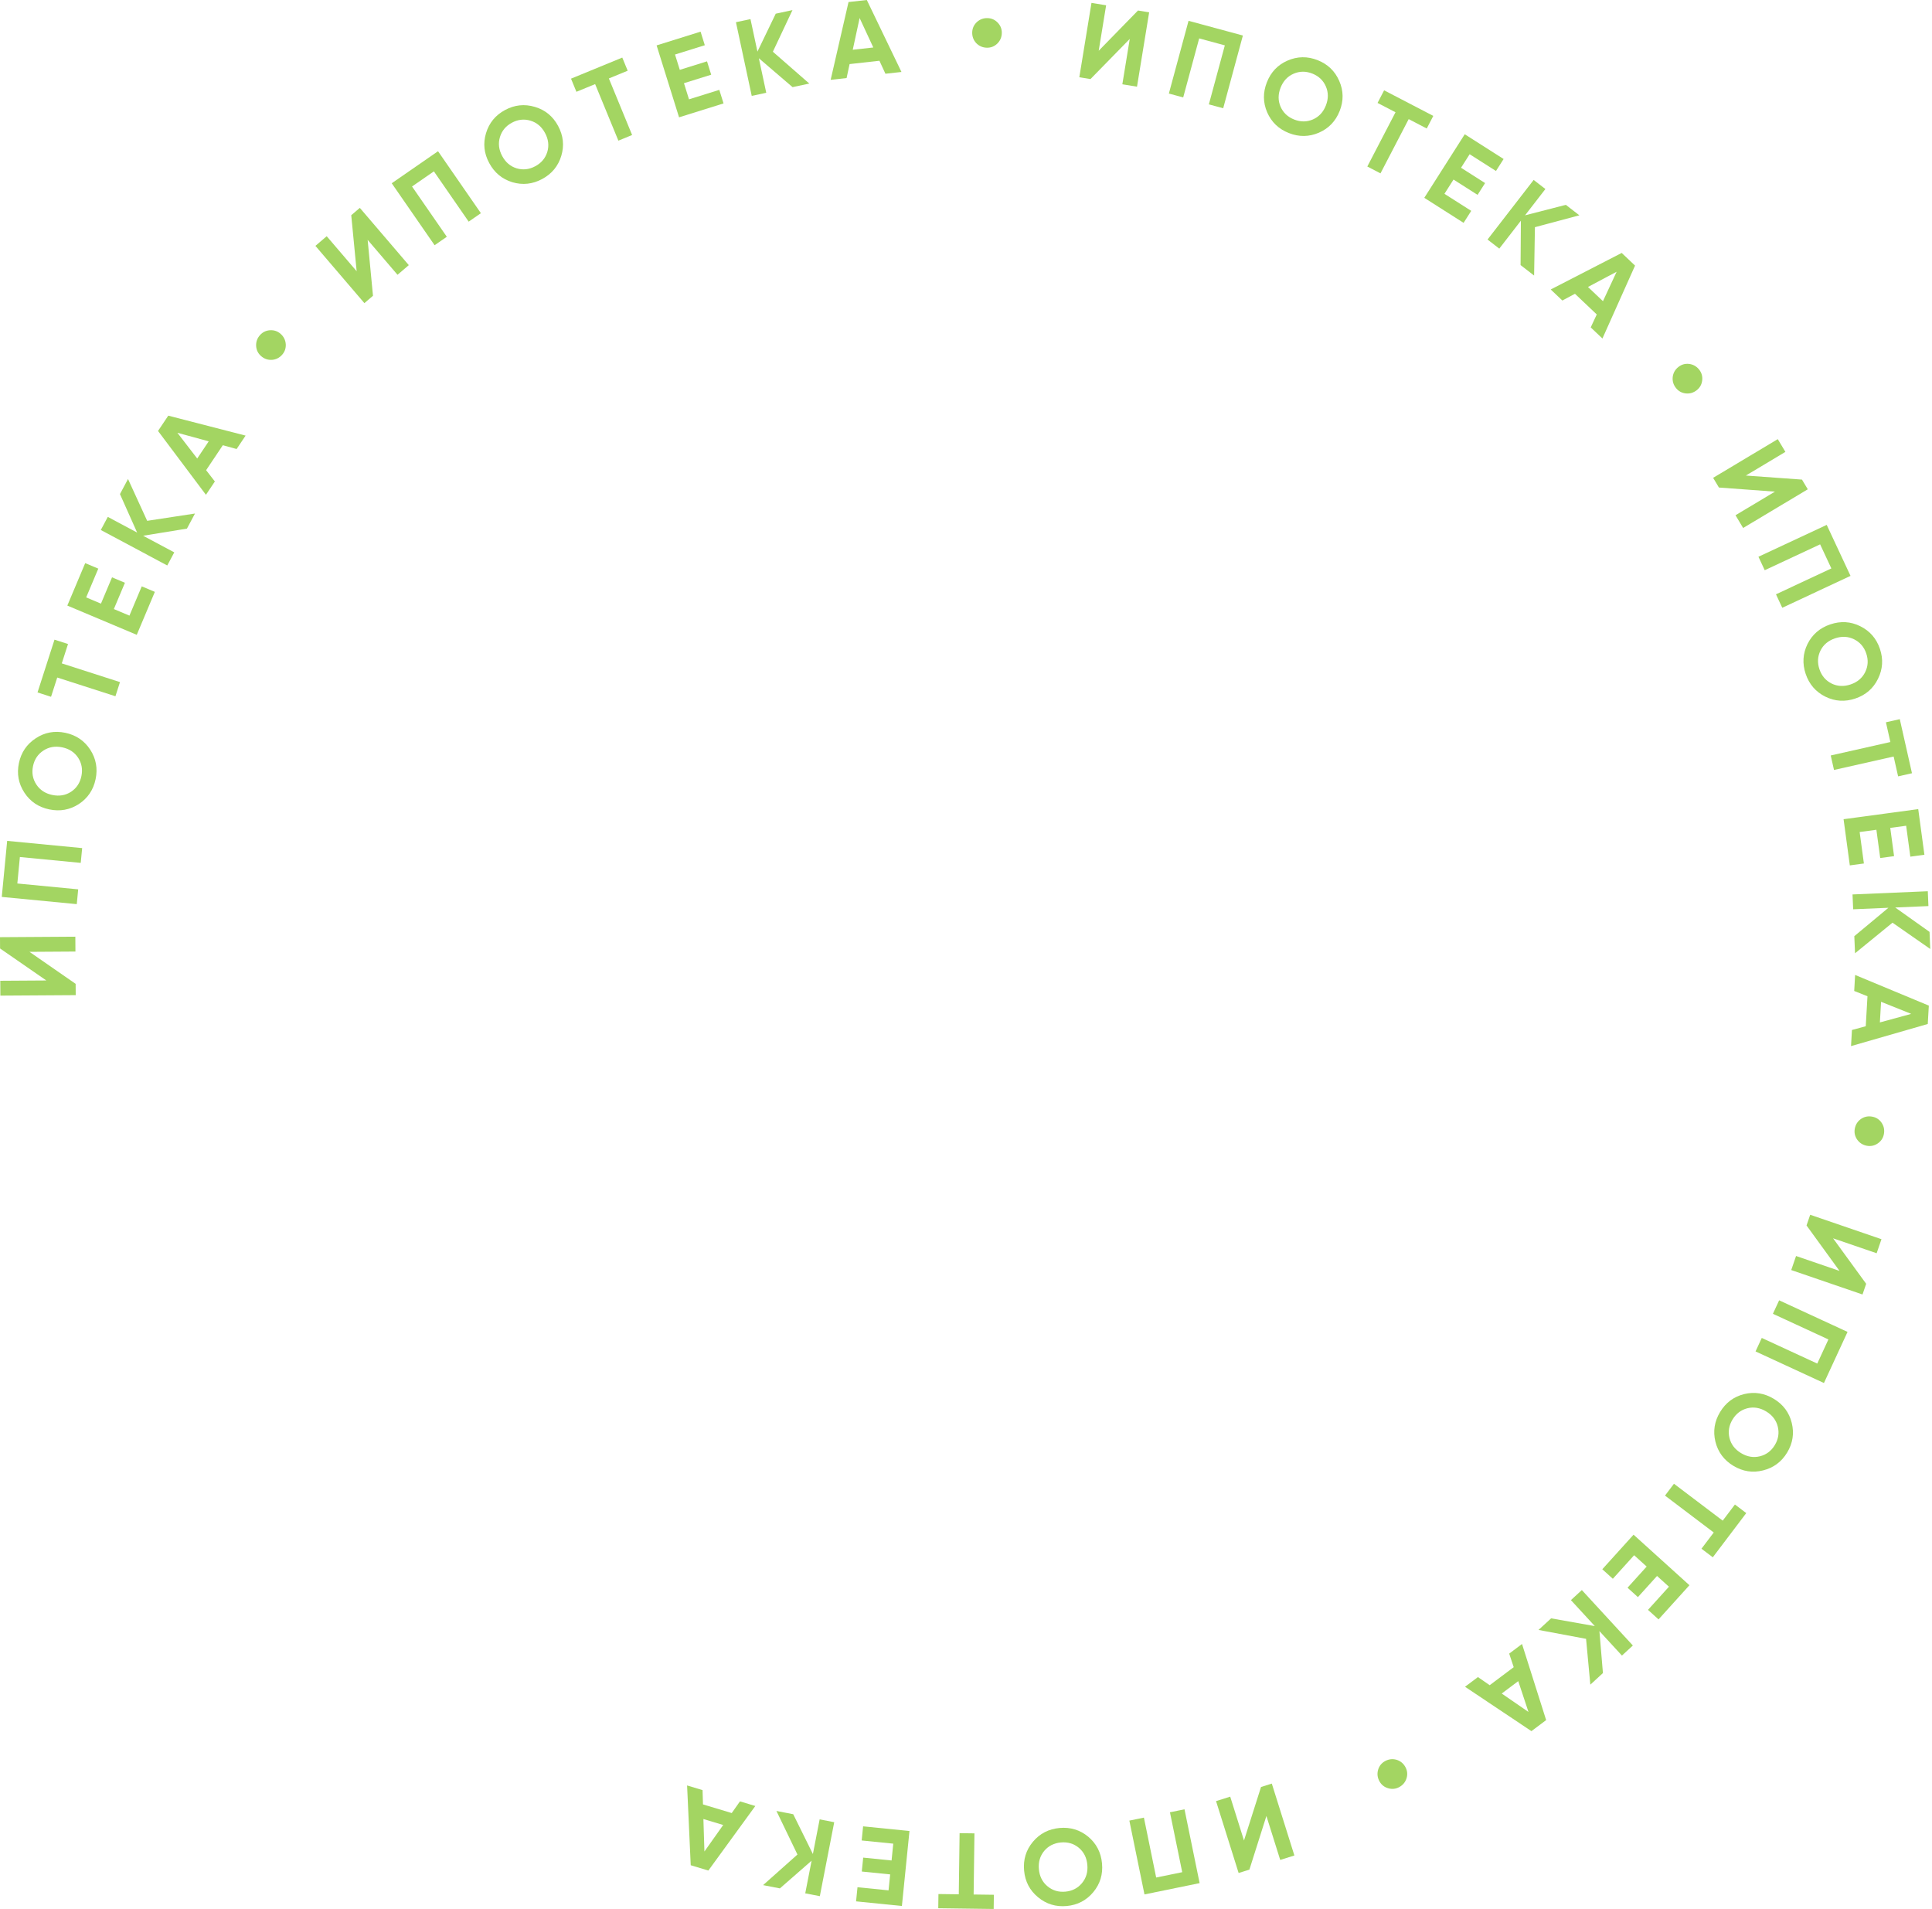 <svg width="333" height="329" viewBox="0 0 333 329" fill="none" xmlns="http://www.w3.org/2000/svg">
<g clip-path="url(#clip0_535_2566)">
<path d="M13.002 163.993L5.081 164.044L13.037 169.559L13.05 171.507L0.064 171.589L0.048 169.029L7.988 168.979L0.012 163.464L0 161.516L12.986 161.433L13.002 163.993Z" fill="#A3D562"/>
<path d="M1.235 144.92L14.161 146.164L13.916 148.712L3.427 147.703L2.988 152.264L13.477 153.273L13.232 155.822L0.305 154.578L1.235 144.92Z" fill="#A3D562"/>
<path d="M15.554 129.204C16.556 130.754 16.864 132.449 16.478 134.289C16.092 136.128 15.129 137.557 13.589 138.573C12.039 139.575 10.338 139.882 8.487 139.493C6.635 139.105 5.206 138.142 4.202 136.604C3.188 135.052 2.874 133.356 3.26 131.516C3.646 129.676 4.615 128.249 6.167 127.235C7.707 126.219 9.403 125.905 11.255 126.293C13.107 126.682 14.54 127.652 15.554 129.204ZM12.252 136.454C13.191 135.83 13.783 134.936 14.027 133.774C14.271 132.612 14.088 131.557 13.478 130.608C12.856 129.656 11.94 129.053 10.73 128.799C9.519 128.545 8.438 128.729 7.486 129.351C6.535 129.972 5.937 130.864 5.693 132.026C5.449 133.188 5.638 134.245 6.26 135.197C6.882 136.149 7.798 136.752 9.008 137.006C10.219 137.26 11.3 137.076 12.252 136.454Z" fill="#A3D562"/>
<path d="M9.393 110.243L11.724 110.993L10.65 114.33L20.681 117.557L19.897 119.994L9.866 116.768L8.798 120.088L6.467 119.338L9.393 110.243Z" fill="#A3D562"/>
<path d="M22.309 106.098L24.433 101.055L26.69 102.005L23.572 109.408L11.604 104.368L14.686 97.05L16.942 98.001L14.854 102.959L17.402 104.032L19.31 99.501L21.533 100.437L19.625 104.968L22.309 106.098Z" fill="#A3D562"/>
<path d="M33.609 88.503L32.22 91.105L24.668 92.332L30.037 95.197L28.831 97.456L17.375 91.341L18.58 89.083L23.637 91.782L20.676 85.155L22.065 82.552L25.367 89.761L33.609 88.503Z" fill="#A3D562"/>
<path d="M40.783 77.386L38.407 76.732L35.526 81.032L37.034 82.98L35.495 85.276L27.238 74.271L29.003 71.636L42.332 75.074L40.783 77.386ZM33.992 79.021L35.975 76.062L30.576 74.588L33.992 79.021Z" fill="#A3D562"/>
<path d="M48.626 61.143C48.149 61.679 47.557 61.972 46.851 62.022C46.143 62.055 45.521 61.833 44.985 61.356C44.467 60.896 44.188 60.317 44.147 59.618C44.114 58.911 44.336 58.289 44.813 57.753C45.273 57.235 45.853 56.956 46.551 56.915C47.249 56.874 47.857 57.084 48.375 57.544C48.911 58.02 49.204 58.612 49.254 59.319C49.295 60.017 49.086 60.625 48.626 61.143Z" fill="#A3D562"/>
<path d="M68.517 47.359L63.368 41.339L64.287 50.977L62.807 52.243L54.366 42.374L56.312 40.71L61.473 46.744L60.541 37.092L62.021 35.826L70.462 45.695L68.517 47.359Z" fill="#A3D562"/>
<path d="M75.498 26.063L82.887 36.742L80.782 38.199L74.786 29.533L71.018 32.141L77.014 40.806L74.908 42.263L67.519 31.584L75.498 26.063Z" fill="#A3D562"/>
<path d="M96.744 26.864C96.206 28.63 95.11 29.958 93.455 30.85C91.8 31.742 90.088 31.928 88.318 31.407C86.553 30.869 85.221 29.768 84.323 28.102C83.425 26.436 83.24 24.724 83.766 22.965C84.298 21.189 85.391 19.855 87.046 18.962C88.701 18.07 90.416 17.89 92.192 18.422C93.963 18.943 95.297 20.036 96.195 21.702C97.093 23.367 97.276 25.088 96.744 26.864ZM89.074 29.018C90.157 29.333 91.222 29.209 92.267 28.646C93.312 28.082 94 27.262 94.332 26.183C94.658 25.094 94.528 24.005 93.941 22.917C93.354 21.828 92.516 21.121 91.427 20.795C90.338 20.468 89.271 20.587 88.226 21.151C87.181 21.714 86.495 22.54 86.169 23.629C85.843 24.718 85.973 25.807 86.56 26.896C87.147 27.985 87.985 28.692 89.074 29.018Z" fill="#A3D562"/>
<path d="M107.256 9.923L108.187 12.188L104.944 13.521L108.951 23.267L106.583 24.241L102.577 14.495L99.351 15.821L98.42 13.556L107.256 9.923Z" fill="#A3D562"/>
<path d="M118.756 17.118L123.98 15.487L124.71 17.825L117.042 20.219L113.172 7.823L120.751 5.456L121.481 7.794L116.345 9.397L117.169 12.036L121.862 10.571L122.581 12.873L117.888 14.338L118.756 17.118Z" fill="#A3D562"/>
<path d="M139.491 14.4L136.606 15.018L130.797 10.04L132.071 15.99L129.568 16.526L126.848 3.828L129.352 3.291L130.552 8.897L133.705 2.359L136.59 1.741L133.212 8.915L139.491 14.4Z" fill="#A3D562"/>
<path d="M152.612 12.709L151.579 10.472L146.435 11.045L145.919 13.454L143.172 13.76L146.253 0.351L149.405 0L155.377 12.402L152.612 12.709ZM146.981 8.576L150.521 8.182L148.164 3.106L146.981 8.576Z" fill="#A3D562"/>
<path d="M170.083 8.222C169.366 8.204 168.76 7.941 168.266 7.434C167.784 6.914 167.553 6.296 167.571 5.579C167.589 4.886 167.851 4.299 168.358 3.817C168.878 3.336 169.496 3.104 170.213 3.122C170.906 3.14 171.493 3.403 171.975 3.91C172.457 4.417 172.689 5.017 172.671 5.709C172.653 6.426 172.39 7.032 171.882 7.526C171.375 8.008 170.775 8.24 170.083 8.222Z" fill="#A3D562"/>
<path d="M193.447 14.527L194.725 6.709L187.955 13.629L186.032 13.315L188.127 0.499L190.653 0.912L189.373 8.748L196.146 1.81L198.068 2.124L195.974 14.94L193.447 14.527Z" fill="#A3D562"/>
<path d="M214.223 6.122L210.831 18.657L208.36 17.988L211.112 7.817L206.689 6.62L203.937 16.791L201.466 16.123L204.858 3.588L214.223 6.122Z" fill="#A3D562"/>
<path d="M227.318 22.872C225.622 23.6 223.9 23.62 222.15 22.931C220.401 22.242 219.155 21.054 218.411 19.365C217.683 17.669 217.665 15.941 218.359 14.181C219.052 12.42 220.24 11.173 221.925 10.441C223.625 9.701 225.349 9.676 227.098 10.365C228.848 11.053 230.092 12.248 230.832 13.948C231.576 15.636 231.601 17.361 230.908 19.122C230.214 20.883 229.018 22.133 227.318 22.872ZM220.724 18.402C221.182 19.433 221.963 20.166 223.068 20.601C224.173 21.036 225.244 21.032 226.282 20.59C227.325 20.137 228.072 19.335 228.526 18.184C228.979 17.033 228.979 15.936 228.525 14.894C228.072 13.851 227.292 13.113 226.188 12.678C225.083 12.243 224.009 12.252 222.967 12.705C221.924 13.159 221.176 13.961 220.723 15.112C220.27 16.262 220.27 17.359 220.724 18.402Z" fill="#A3D562"/>
<path d="M247.043 19.974L245.914 22.147L242.803 20.529L237.941 29.878L235.67 28.697L240.532 19.348L237.437 17.739L238.567 15.566L247.043 19.974Z" fill="#A3D562"/>
<path d="M248.965 33.402L253.581 36.341L252.266 38.407L245.49 34.093L252.464 23.139L259.162 27.403L257.847 29.468L253.308 26.579L251.824 28.911L255.971 31.551L254.676 33.585L250.529 30.945L248.965 33.402Z" fill="#A3D562"/>
<path d="M264.419 47.491L262.086 45.686L262.142 38.035L258.418 42.848L256.393 41.281L264.341 31.011L266.365 32.577L262.857 37.111L269.887 35.302L272.219 37.107L264.559 39.155L264.419 47.491Z" fill="#A3D562"/>
<path d="M274.176 56.425L275.219 54.193L271.463 50.632L269.289 51.792L267.283 49.89L279.516 43.593L281.818 45.776L276.196 58.34L274.176 56.425ZM273.702 49.457L276.287 51.907L278.645 46.832L273.702 49.457Z" fill="#A3D562"/>
<path d="M288.876 66.879C288.428 66.32 288.238 65.687 288.307 64.982C288.393 64.279 288.716 63.703 289.276 63.255C289.816 62.821 290.434 62.643 291.129 62.72C291.833 62.806 292.408 63.129 292.857 63.689C293.29 64.229 293.469 64.847 293.392 65.543C293.315 66.238 293.007 66.802 292.466 67.235C291.907 67.684 291.274 67.874 290.569 67.805C289.874 67.728 289.309 67.42 288.876 66.879Z" fill="#A3D562"/>
<path d="M299.133 88.799L305.93 84.731L296.275 84.023L295.275 82.351L306.418 75.683L307.733 77.88L300.919 81.957L310.59 82.656L311.591 84.327L300.447 90.995L299.133 88.799Z" fill="#A3D562"/>
<path d="M318.957 99.249L307.191 104.745L306.108 102.425L315.655 97.966L313.716 93.814L304.169 98.273L303.086 95.954L314.852 90.459L318.957 99.249Z" fill="#A3D562"/>
<path d="M314.608 120.06C312.958 119.234 311.832 117.931 311.229 116.15C310.627 114.37 310.731 112.65 311.541 110.992C312.367 109.342 313.676 108.214 315.469 107.608C317.261 107.001 318.98 107.105 320.627 107.92C322.289 108.741 323.421 110.043 324.023 111.824C324.625 113.604 324.515 115.326 323.693 116.988C322.883 118.645 321.582 119.778 319.789 120.384C317.997 120.99 316.27 120.882 314.608 120.06ZM313.77 112.138C313.277 113.153 313.221 114.223 313.602 115.348C313.982 116.473 314.676 117.289 315.683 117.797C316.702 118.301 317.798 118.355 318.969 117.959C320.141 117.562 320.979 116.855 321.483 115.836C321.987 114.817 322.048 113.745 321.668 112.62C321.288 111.495 320.588 110.681 319.569 110.177C318.55 109.673 317.454 109.619 316.283 110.015C315.111 110.412 314.273 111.119 313.77 112.138Z" fill="#A3D562"/>
<path d="M329.548 133.263L327.159 133.801L326.388 130.381L316.109 132.698L315.546 130.2L325.825 127.883L325.058 124.481L327.447 123.942L329.548 133.263Z" fill="#A3D562"/>
<path d="M320.529 143.394L321.261 148.817L318.835 149.145L317.759 141.185L330.628 139.446L331.691 147.314L329.265 147.642L328.544 142.311L325.805 142.681L326.463 147.553L324.073 147.876L323.415 143.004L320.529 143.394Z" fill="#A3D562"/>
<path d="M319.734 164.291L319.609 161.344L325.49 156.45L319.411 156.71L319.302 154.152L332.276 153.598L332.385 156.156L326.658 156.401L332.575 160.604L332.701 163.551L326.194 159.02L319.734 164.291Z" fill="#A3D562"/>
<path d="M319.203 177.51L321.582 176.867L321.879 171.699L319.591 170.787L319.749 168.027L332.453 173.311L332.27 176.478L319.044 180.288L319.203 177.51ZM324.222 172.652L324.017 176.208L329.416 174.735L324.222 172.652Z" fill="#A3D562"/>
<path d="M319.7 194.486C319.838 193.782 320.198 193.229 320.782 192.827C321.375 192.439 322.023 192.314 322.727 192.453C323.406 192.586 323.941 192.943 324.331 193.524C324.719 194.117 324.844 194.765 324.706 195.469C324.572 196.149 324.215 196.684 323.634 197.074C323.053 197.464 322.423 197.592 321.744 197.459C321.04 197.32 320.487 196.96 320.085 196.377C319.694 195.796 319.566 195.166 319.7 194.486Z" fill="#A3D562"/>
<path d="M309.569 216.464L317.062 219.033L311.374 211.199L312.006 209.357L324.29 213.568L323.459 215.99L315.949 213.415L321.654 221.255L321.023 223.097L308.738 218.886L309.569 216.464Z" fill="#A3D562"/>
<path d="M314.375 238.354L302.586 232.909L303.659 230.585L313.225 235.003L315.146 230.843L305.58 226.425L306.653 224.101L318.443 229.545L314.375 238.354Z" fill="#A3D562"/>
<path d="M295.667 248.457C295.233 246.663 295.503 244.962 296.475 243.353C297.447 241.744 298.828 240.714 300.617 240.263C302.411 239.83 304.117 240.102 305.737 241.081C307.356 242.059 308.386 243.44 308.826 245.223C309.271 247.023 309.007 248.727 308.035 250.336C307.062 251.945 305.676 252.972 303.876 253.416C302.087 253.867 300.383 253.603 298.763 252.624C297.143 251.646 296.111 250.257 295.667 248.457ZM301.179 242.705C300.086 242.984 299.232 243.632 298.618 244.648C298.004 245.664 297.828 246.721 298.09 247.818C298.363 248.922 299.028 249.794 300.087 250.433C301.145 251.073 302.226 251.256 303.33 250.984C304.434 250.711 305.293 250.067 305.907 249.051C306.521 248.035 306.691 246.975 306.419 245.871C306.147 244.767 305.481 243.895 304.423 243.256C303.364 242.616 302.283 242.433 301.179 242.705Z" fill="#A3D562"/>
<path d="M295.219 268.389L293.266 266.911L295.382 264.116L286.98 257.757L288.525 255.715L296.927 262.074L299.032 259.293L300.985 260.771L295.219 268.389Z" fill="#A3D562"/>
<path d="M281.66 268.034L277.989 272.093L276.173 270.451L281.561 264.493L291.192 273.204L285.866 279.093L284.05 277.45L287.659 273.46L285.608 271.606L282.311 275.252L280.522 273.634L283.82 269.988L281.66 268.034Z" fill="#A3D562"/>
<path d="M265.18 280.909L267.351 278.912L274.884 280.248L270.764 275.771L272.647 274.037L281.441 283.593L279.557 285.327L275.675 281.108L276.281 288.342L274.111 290.339L273.375 282.444L265.18 280.909Z" fill="#A3D562"/>
<path d="M254.738 289.032L256.764 290.434L260.904 287.327L260.125 284.99L262.336 283.331L266.494 296.446L263.957 298.35L252.512 290.702L254.738 289.032ZM261.688 289.732L258.839 291.869L263.448 295.044L261.688 289.732Z" fill="#A3D562"/>
<path d="M238.719 303.522C239.346 303.174 240.001 303.093 240.685 303.279C241.363 303.482 241.877 303.896 242.225 304.523C242.562 305.129 242.634 305.768 242.442 306.441C242.239 307.119 241.824 307.633 241.197 307.981C240.592 308.318 239.953 308.39 239.28 308.198C238.607 308.006 238.103 307.607 237.766 307.002C237.418 306.375 237.337 305.72 237.523 305.036C237.715 304.363 238.113 303.859 238.719 303.522Z" fill="#A3D562"/>
<path d="M212.041 309.642L214.415 317.2L217.351 307.975L219.209 307.391L223.1 319.78L220.658 320.547L218.279 312.972L215.348 322.215L213.49 322.799L209.598 310.41L212.041 309.642Z" fill="#A3D562"/>
<path d="M197.262 326.491L194.656 313.769L197.164 313.255L199.279 323.578L203.768 322.659L201.653 312.336L204.161 311.822L206.767 324.544L197.262 326.491Z" fill="#A3D562"/>
<path d="M178.034 317.417C179.221 316.004 180.751 315.212 182.623 315.041C184.495 314.87 186.143 315.371 187.567 316.545C188.98 317.732 189.772 319.268 189.944 321.152C190.117 323.037 189.616 324.685 188.441 326.096C187.255 327.521 185.725 328.319 183.853 328.49C181.981 328.662 180.333 328.154 178.908 326.968C177.484 325.794 176.686 324.265 176.514 322.381C176.341 320.496 176.848 318.842 178.034 317.417ZM185.934 318.445C185.061 317.73 184.034 317.427 182.851 317.535C181.669 317.643 180.714 318.128 179.985 318.989C179.258 319.863 178.95 320.916 179.063 322.148C179.176 323.379 179.669 324.359 180.543 325.086C181.417 325.813 182.445 326.123 183.627 326.015C184.809 325.907 185.764 325.416 186.491 324.542C187.219 323.668 187.526 322.615 187.413 321.384C187.301 320.152 186.808 319.173 185.934 318.445Z" fill="#A3D562"/>
<path d="M161.718 328.874L161.751 326.425L165.256 326.471L165.396 315.935L167.956 315.969L167.816 326.505L171.304 326.551L171.271 329L161.718 328.874Z" fill="#A3D562"/>
<path d="M153.964 317.743L148.519 317.194L148.764 314.757L156.757 315.564L155.452 328.485L147.553 327.687L147.798 325.251L153.151 325.791L153.429 323.041L148.538 322.547L148.78 320.148L153.671 320.641L153.964 317.743Z" fill="#A3D562"/>
<path d="M133.826 312.107L136.721 312.671L140.111 319.53L141.274 313.557L143.787 314.046L141.306 326.793L138.793 326.304L139.888 320.677L134.422 325.453L131.527 324.889L137.449 319.616L133.826 312.107Z" fill="#A3D562"/>
<path d="M121.093 308.514L121.165 310.977L126.121 312.469L127.541 310.455L130.188 311.252L122.092 322.377L119.055 321.462L118.428 307.712L121.093 308.514ZM124.65 314.525L121.239 313.498L121.415 319.092L124.65 314.525Z" fill="#A3D562"/>
</g>
<defs>
<clipPath id="clip0_535_2566">
<rect width="333" height="329" fill="white"/>
</clipPath>
</defs>
</svg>
